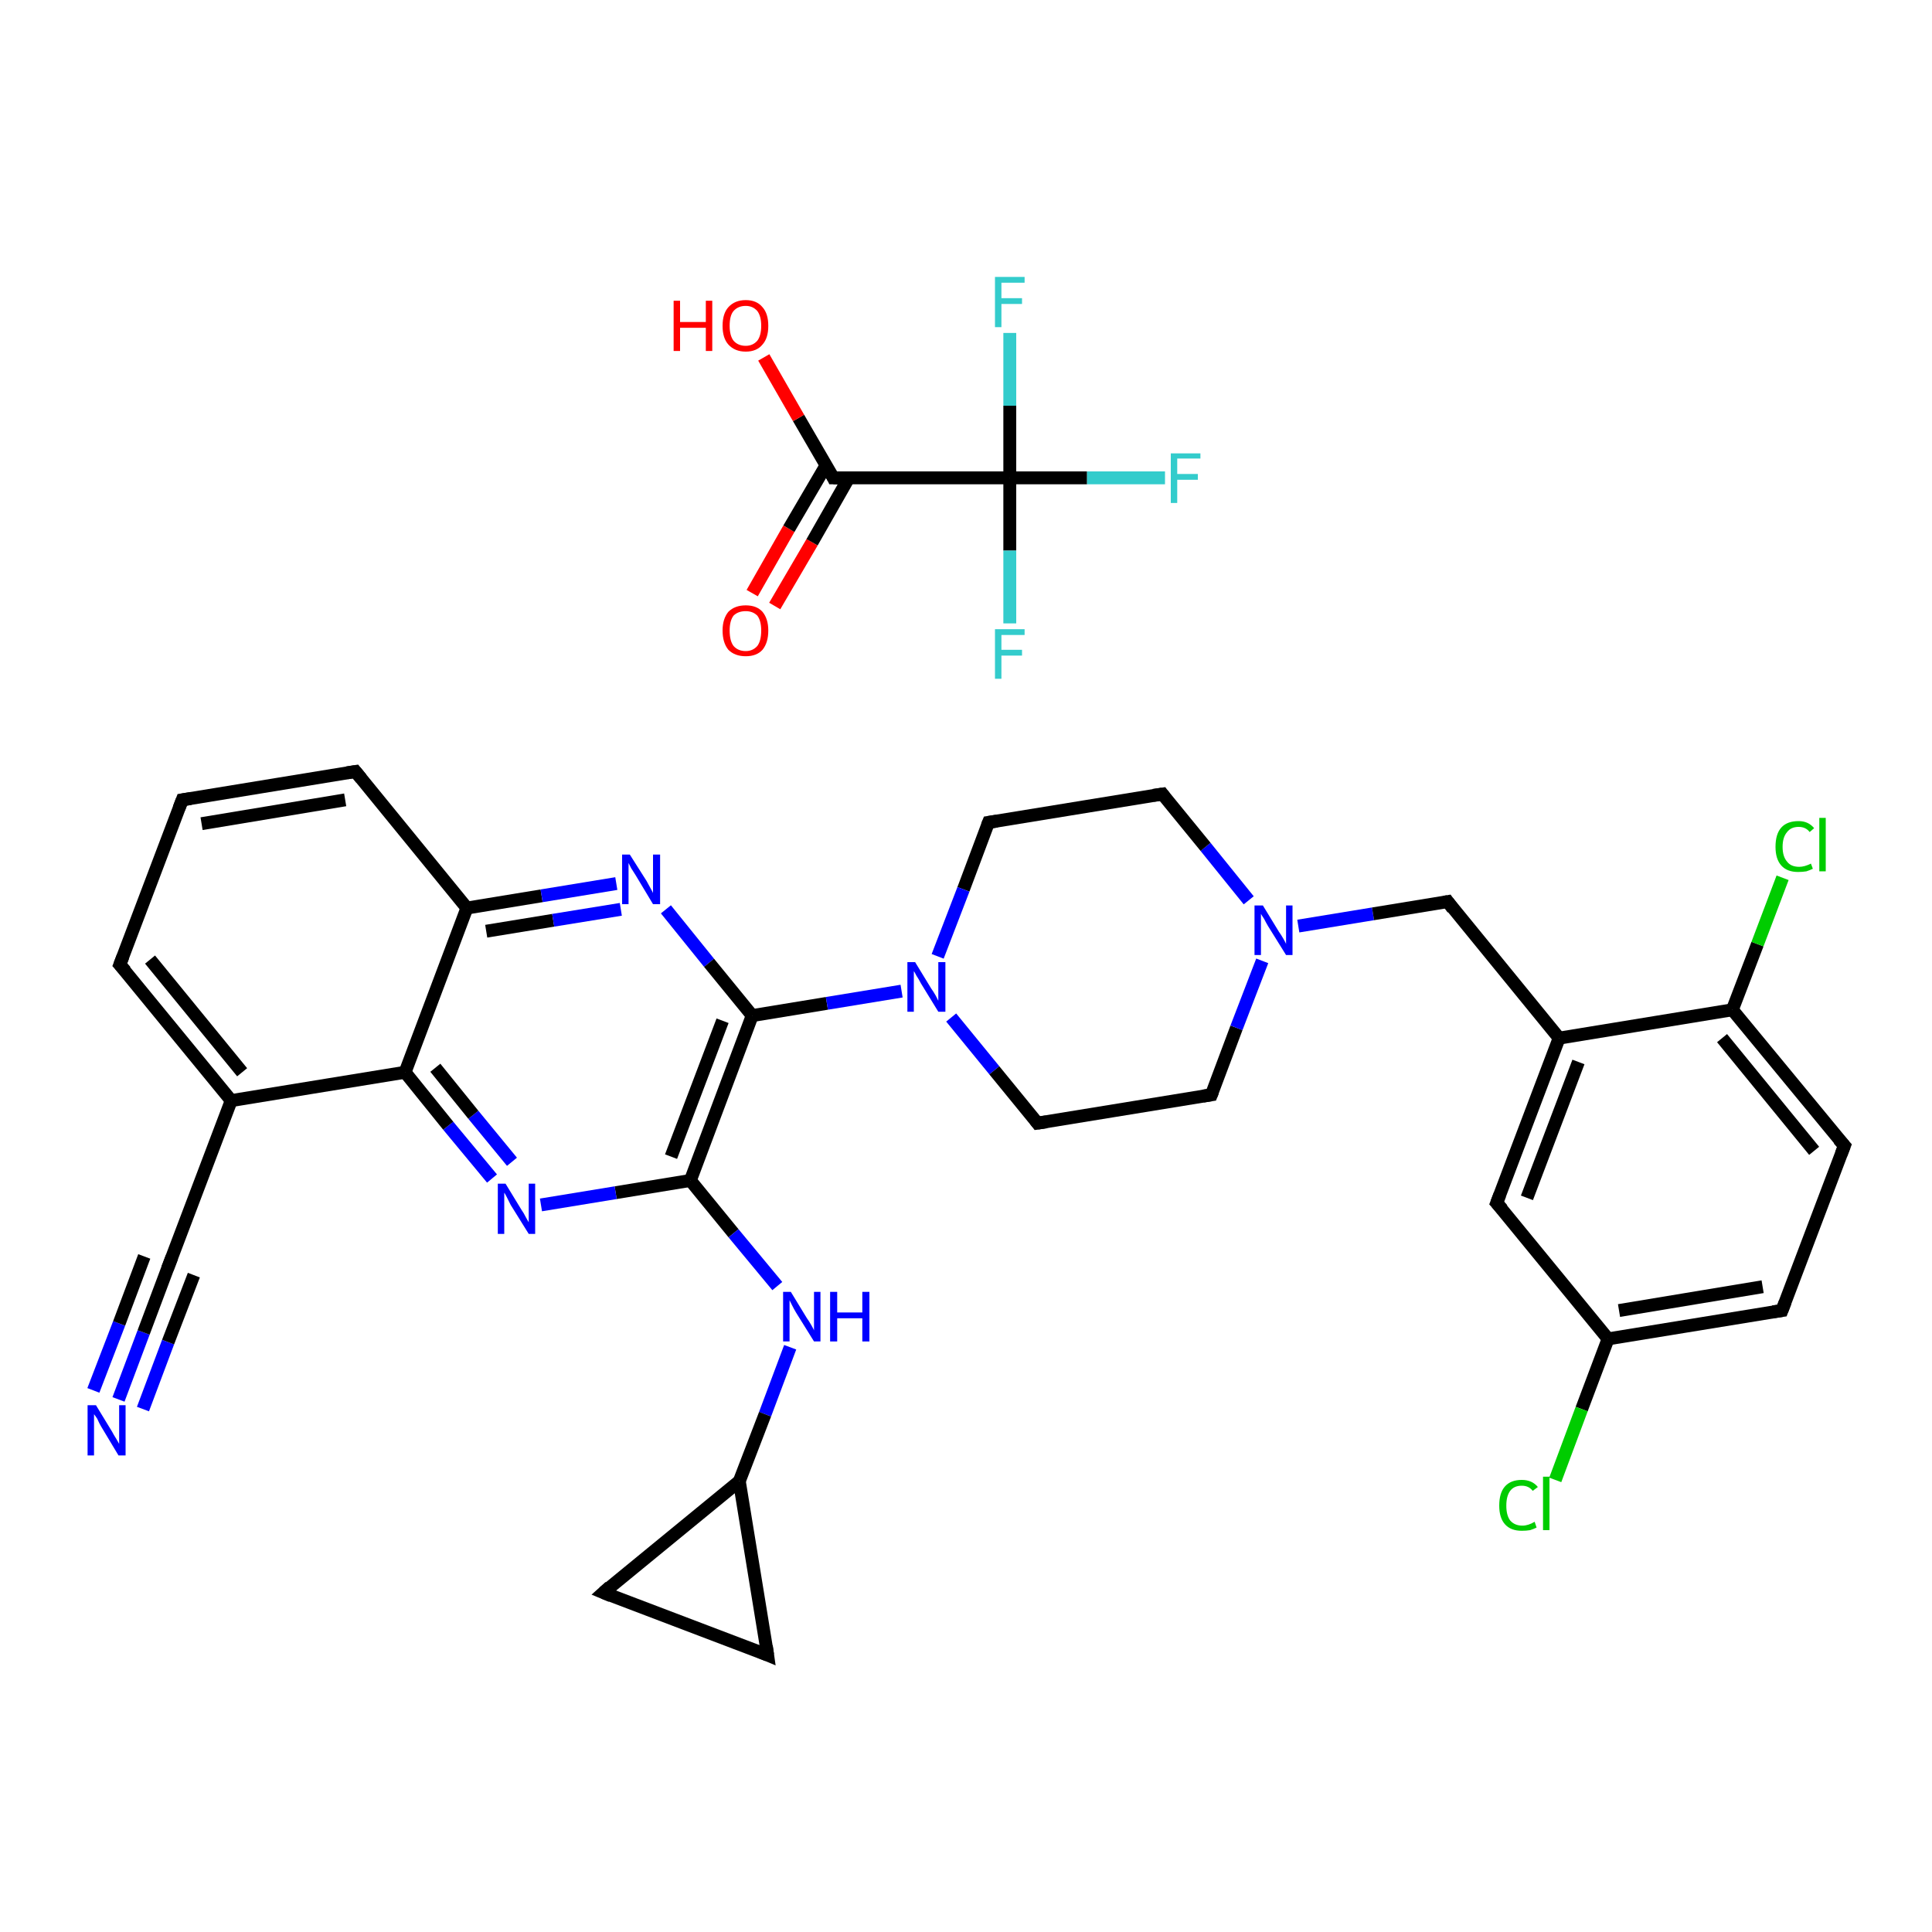 <?xml version='1.0' encoding='iso-8859-1'?>
<svg version='1.1' baseProfile='full'
              xmlns='http://www.w3.org/2000/svg'
                      xmlns:rdkit='http://www.rdkit.org/xml'
                      xmlns:xlink='http://www.w3.org/1999/xlink'
                  xml:space='preserve'
width='300px' height='300px' viewBox='0 0 300 300'>
<!-- END OF HEADER -->
<rect style='opacity:1.0;fill:#FFFFFF;stroke:none' width='300.0' height='300.0' x='0.0' y='0.0'> </rect>
<path class='bond-0 atom-0 atom-1' d='M 18.4,217.3 L 22.3,206.9' style='fill:none;fill-rule:evenodd;stroke:#0000FF;stroke-width:2.0px;stroke-linecap:butt;stroke-linejoin:miter;stroke-opacity:1' />
<path class='bond-0 atom-0 atom-1' d='M 22.3,206.9 L 26.2,196.5' style='fill:none;fill-rule:evenodd;stroke:#000000;stroke-width:2.0px;stroke-linecap:butt;stroke-linejoin:miter;stroke-opacity:1' />
<path class='bond-0 atom-0 atom-1' d='M 14.5,215.9 L 18.5,205.5' style='fill:none;fill-rule:evenodd;stroke:#0000FF;stroke-width:2.0px;stroke-linecap:butt;stroke-linejoin:miter;stroke-opacity:1' />
<path class='bond-0 atom-0 atom-1' d='M 18.5,205.5 L 22.4,195.1' style='fill:none;fill-rule:evenodd;stroke:#000000;stroke-width:2.0px;stroke-linecap:butt;stroke-linejoin:miter;stroke-opacity:1' />
<path class='bond-0 atom-0 atom-1' d='M 22.2,218.8 L 26.1,208.4' style='fill:none;fill-rule:evenodd;stroke:#0000FF;stroke-width:2.0px;stroke-linecap:butt;stroke-linejoin:miter;stroke-opacity:1' />
<path class='bond-0 atom-0 atom-1' d='M 26.1,208.4 L 30.1,198.0' style='fill:none;fill-rule:evenodd;stroke:#000000;stroke-width:2.0px;stroke-linecap:butt;stroke-linejoin:miter;stroke-opacity:1' />
<path class='bond-1 atom-1 atom-2' d='M 26.2,196.5 L 35.9,170.9' style='fill:none;fill-rule:evenodd;stroke:#000000;stroke-width:2.0px;stroke-linecap:butt;stroke-linejoin:miter;stroke-opacity:1' />
<path class='bond-2 atom-2 atom-3' d='M 35.9,170.9 L 18.6,149.8' style='fill:none;fill-rule:evenodd;stroke:#000000;stroke-width:2.0px;stroke-linecap:butt;stroke-linejoin:miter;stroke-opacity:1' />
<path class='bond-2 atom-2 atom-3' d='M 37.6,166.5 L 23.3,149.0' style='fill:none;fill-rule:evenodd;stroke:#000000;stroke-width:2.0px;stroke-linecap:butt;stroke-linejoin:miter;stroke-opacity:1' />
<path class='bond-3 atom-3 atom-4' d='M 18.6,149.8 L 28.3,124.2' style='fill:none;fill-rule:evenodd;stroke:#000000;stroke-width:2.0px;stroke-linecap:butt;stroke-linejoin:miter;stroke-opacity:1' />
<path class='bond-4 atom-4 atom-5' d='M 28.3,124.2 L 55.2,119.8' style='fill:none;fill-rule:evenodd;stroke:#000000;stroke-width:2.0px;stroke-linecap:butt;stroke-linejoin:miter;stroke-opacity:1' />
<path class='bond-4 atom-4 atom-5' d='M 31.3,127.9 L 53.6,124.2' style='fill:none;fill-rule:evenodd;stroke:#000000;stroke-width:2.0px;stroke-linecap:butt;stroke-linejoin:miter;stroke-opacity:1' />
<path class='bond-5 atom-5 atom-6' d='M 55.2,119.8 L 72.5,141.0' style='fill:none;fill-rule:evenodd;stroke:#000000;stroke-width:2.0px;stroke-linecap:butt;stroke-linejoin:miter;stroke-opacity:1' />
<path class='bond-6 atom-6 atom-7' d='M 72.5,141.0 L 84.1,139.1' style='fill:none;fill-rule:evenodd;stroke:#000000;stroke-width:2.0px;stroke-linecap:butt;stroke-linejoin:miter;stroke-opacity:1' />
<path class='bond-6 atom-6 atom-7' d='M 84.1,139.1 L 95.7,137.2' style='fill:none;fill-rule:evenodd;stroke:#0000FF;stroke-width:2.0px;stroke-linecap:butt;stroke-linejoin:miter;stroke-opacity:1' />
<path class='bond-6 atom-6 atom-7' d='M 75.5,144.6 L 85.9,142.9' style='fill:none;fill-rule:evenodd;stroke:#000000;stroke-width:2.0px;stroke-linecap:butt;stroke-linejoin:miter;stroke-opacity:1' />
<path class='bond-6 atom-6 atom-7' d='M 85.9,142.9 L 96.4,141.2' style='fill:none;fill-rule:evenodd;stroke:#0000FF;stroke-width:2.0px;stroke-linecap:butt;stroke-linejoin:miter;stroke-opacity:1' />
<path class='bond-7 atom-7 atom-8' d='M 103.4,141.2 L 110.1,149.5' style='fill:none;fill-rule:evenodd;stroke:#0000FF;stroke-width:2.0px;stroke-linecap:butt;stroke-linejoin:miter;stroke-opacity:1' />
<path class='bond-7 atom-7 atom-8' d='M 110.1,149.5 L 116.8,157.7' style='fill:none;fill-rule:evenodd;stroke:#000000;stroke-width:2.0px;stroke-linecap:butt;stroke-linejoin:miter;stroke-opacity:1' />
<path class='bond-8 atom-8 atom-9' d='M 116.8,157.7 L 128.4,155.8' style='fill:none;fill-rule:evenodd;stroke:#000000;stroke-width:2.0px;stroke-linecap:butt;stroke-linejoin:miter;stroke-opacity:1' />
<path class='bond-8 atom-8 atom-9' d='M 128.4,155.8 L 140.0,153.9' style='fill:none;fill-rule:evenodd;stroke:#0000FF;stroke-width:2.0px;stroke-linecap:butt;stroke-linejoin:miter;stroke-opacity:1' />
<path class='bond-9 atom-9 atom-10' d='M 147.7,158.0 L 154.4,166.2' style='fill:none;fill-rule:evenodd;stroke:#0000FF;stroke-width:2.0px;stroke-linecap:butt;stroke-linejoin:miter;stroke-opacity:1' />
<path class='bond-9 atom-9 atom-10' d='M 154.4,166.2 L 161.1,174.4' style='fill:none;fill-rule:evenodd;stroke:#000000;stroke-width:2.0px;stroke-linecap:butt;stroke-linejoin:miter;stroke-opacity:1' />
<path class='bond-10 atom-10 atom-11' d='M 161.1,174.4 L 188.1,170.0' style='fill:none;fill-rule:evenodd;stroke:#000000;stroke-width:2.0px;stroke-linecap:butt;stroke-linejoin:miter;stroke-opacity:1' />
<path class='bond-11 atom-11 atom-12' d='M 188.1,170.0 L 192.0,159.6' style='fill:none;fill-rule:evenodd;stroke:#000000;stroke-width:2.0px;stroke-linecap:butt;stroke-linejoin:miter;stroke-opacity:1' />
<path class='bond-11 atom-11 atom-12' d='M 192.0,159.6 L 196.0,149.2' style='fill:none;fill-rule:evenodd;stroke:#0000FF;stroke-width:2.0px;stroke-linecap:butt;stroke-linejoin:miter;stroke-opacity:1' />
<path class='bond-12 atom-12 atom-13' d='M 201.6,143.8 L 213.2,141.9' style='fill:none;fill-rule:evenodd;stroke:#0000FF;stroke-width:2.0px;stroke-linecap:butt;stroke-linejoin:miter;stroke-opacity:1' />
<path class='bond-12 atom-12 atom-13' d='M 213.2,141.9 L 224.8,140.0' style='fill:none;fill-rule:evenodd;stroke:#000000;stroke-width:2.0px;stroke-linecap:butt;stroke-linejoin:miter;stroke-opacity:1' />
<path class='bond-13 atom-13 atom-14' d='M 224.8,140.0 L 242.1,161.2' style='fill:none;fill-rule:evenodd;stroke:#000000;stroke-width:2.0px;stroke-linecap:butt;stroke-linejoin:miter;stroke-opacity:1' />
<path class='bond-14 atom-14 atom-15' d='M 242.1,161.2 L 232.4,186.8' style='fill:none;fill-rule:evenodd;stroke:#000000;stroke-width:2.0px;stroke-linecap:butt;stroke-linejoin:miter;stroke-opacity:1' />
<path class='bond-14 atom-14 atom-15' d='M 245.1,164.9 L 237.1,186.0' style='fill:none;fill-rule:evenodd;stroke:#000000;stroke-width:2.0px;stroke-linecap:butt;stroke-linejoin:miter;stroke-opacity:1' />
<path class='bond-15 atom-15 atom-16' d='M 232.4,186.8 L 249.7,207.9' style='fill:none;fill-rule:evenodd;stroke:#000000;stroke-width:2.0px;stroke-linecap:butt;stroke-linejoin:miter;stroke-opacity:1' />
<path class='bond-16 atom-16 atom-17' d='M 249.7,207.9 L 245.6,218.8' style='fill:none;fill-rule:evenodd;stroke:#000000;stroke-width:2.0px;stroke-linecap:butt;stroke-linejoin:miter;stroke-opacity:1' />
<path class='bond-16 atom-16 atom-17' d='M 245.6,218.8 L 241.5,229.8' style='fill:none;fill-rule:evenodd;stroke:#00CC00;stroke-width:2.0px;stroke-linecap:butt;stroke-linejoin:miter;stroke-opacity:1' />
<path class='bond-17 atom-16 atom-18' d='M 249.7,207.9 L 276.7,203.5' style='fill:none;fill-rule:evenodd;stroke:#000000;stroke-width:2.0px;stroke-linecap:butt;stroke-linejoin:miter;stroke-opacity:1' />
<path class='bond-17 atom-16 atom-18' d='M 251.4,203.5 L 273.7,199.8' style='fill:none;fill-rule:evenodd;stroke:#000000;stroke-width:2.0px;stroke-linecap:butt;stroke-linejoin:miter;stroke-opacity:1' />
<path class='bond-18 atom-18 atom-19' d='M 276.7,203.5 L 286.4,177.9' style='fill:none;fill-rule:evenodd;stroke:#000000;stroke-width:2.0px;stroke-linecap:butt;stroke-linejoin:miter;stroke-opacity:1' />
<path class='bond-19 atom-19 atom-20' d='M 286.4,177.9 L 269.0,156.8' style='fill:none;fill-rule:evenodd;stroke:#000000;stroke-width:2.0px;stroke-linecap:butt;stroke-linejoin:miter;stroke-opacity:1' />
<path class='bond-19 atom-19 atom-20' d='M 281.7,178.7 L 267.4,161.2' style='fill:none;fill-rule:evenodd;stroke:#000000;stroke-width:2.0px;stroke-linecap:butt;stroke-linejoin:miter;stroke-opacity:1' />
<path class='bond-20 atom-20 atom-21' d='M 269.0,156.8 L 272.9,146.6' style='fill:none;fill-rule:evenodd;stroke:#000000;stroke-width:2.0px;stroke-linecap:butt;stroke-linejoin:miter;stroke-opacity:1' />
<path class='bond-20 atom-20 atom-21' d='M 272.9,146.6 L 276.8,136.3' style='fill:none;fill-rule:evenodd;stroke:#00CC00;stroke-width:2.0px;stroke-linecap:butt;stroke-linejoin:miter;stroke-opacity:1' />
<path class='bond-21 atom-12 atom-22' d='M 193.9,139.8 L 187.2,131.5' style='fill:none;fill-rule:evenodd;stroke:#0000FF;stroke-width:2.0px;stroke-linecap:butt;stroke-linejoin:miter;stroke-opacity:1' />
<path class='bond-21 atom-12 atom-22' d='M 187.2,131.5 L 180.5,123.3' style='fill:none;fill-rule:evenodd;stroke:#000000;stroke-width:2.0px;stroke-linecap:butt;stroke-linejoin:miter;stroke-opacity:1' />
<path class='bond-22 atom-22 atom-23' d='M 180.5,123.3 L 153.5,127.7' style='fill:none;fill-rule:evenodd;stroke:#000000;stroke-width:2.0px;stroke-linecap:butt;stroke-linejoin:miter;stroke-opacity:1' />
<path class='bond-23 atom-8 atom-24' d='M 116.8,157.7 L 107.2,183.3' style='fill:none;fill-rule:evenodd;stroke:#000000;stroke-width:2.0px;stroke-linecap:butt;stroke-linejoin:miter;stroke-opacity:1' />
<path class='bond-23 atom-8 atom-24' d='M 112.2,158.5 L 104.2,179.6' style='fill:none;fill-rule:evenodd;stroke:#000000;stroke-width:2.0px;stroke-linecap:butt;stroke-linejoin:miter;stroke-opacity:1' />
<path class='bond-24 atom-24 atom-25' d='M 107.2,183.3 L 113.9,191.5' style='fill:none;fill-rule:evenodd;stroke:#000000;stroke-width:2.0px;stroke-linecap:butt;stroke-linejoin:miter;stroke-opacity:1' />
<path class='bond-24 atom-24 atom-25' d='M 113.9,191.5 L 120.7,199.7' style='fill:none;fill-rule:evenodd;stroke:#0000FF;stroke-width:2.0px;stroke-linecap:butt;stroke-linejoin:miter;stroke-opacity:1' />
<path class='bond-25 atom-25 atom-26' d='M 122.7,209.2 L 118.8,219.6' style='fill:none;fill-rule:evenodd;stroke:#0000FF;stroke-width:2.0px;stroke-linecap:butt;stroke-linejoin:miter;stroke-opacity:1' />
<path class='bond-25 atom-25 atom-26' d='M 118.8,219.6 L 114.8,230.0' style='fill:none;fill-rule:evenodd;stroke:#000000;stroke-width:2.0px;stroke-linecap:butt;stroke-linejoin:miter;stroke-opacity:1' />
<path class='bond-26 atom-26 atom-27' d='M 114.8,230.0 L 119.2,257.0' style='fill:none;fill-rule:evenodd;stroke:#000000;stroke-width:2.0px;stroke-linecap:butt;stroke-linejoin:miter;stroke-opacity:1' />
<path class='bond-27 atom-27 atom-28' d='M 119.2,257.0 L 93.7,247.3' style='fill:none;fill-rule:evenodd;stroke:#000000;stroke-width:2.0px;stroke-linecap:butt;stroke-linejoin:miter;stroke-opacity:1' />
<path class='bond-28 atom-24 atom-29' d='M 107.2,183.3 L 95.6,185.2' style='fill:none;fill-rule:evenodd;stroke:#000000;stroke-width:2.0px;stroke-linecap:butt;stroke-linejoin:miter;stroke-opacity:1' />
<path class='bond-28 atom-24 atom-29' d='M 95.6,185.2 L 84.0,187.1' style='fill:none;fill-rule:evenodd;stroke:#0000FF;stroke-width:2.0px;stroke-linecap:butt;stroke-linejoin:miter;stroke-opacity:1' />
<path class='bond-29 atom-29 atom-30' d='M 76.4,183.0 L 69.6,174.8' style='fill:none;fill-rule:evenodd;stroke:#0000FF;stroke-width:2.0px;stroke-linecap:butt;stroke-linejoin:miter;stroke-opacity:1' />
<path class='bond-29 atom-29 atom-30' d='M 69.6,174.8 L 62.9,166.5' style='fill:none;fill-rule:evenodd;stroke:#000000;stroke-width:2.0px;stroke-linecap:butt;stroke-linejoin:miter;stroke-opacity:1' />
<path class='bond-29 atom-29 atom-30' d='M 79.5,180.4 L 73.5,173.1' style='fill:none;fill-rule:evenodd;stroke:#0000FF;stroke-width:2.0px;stroke-linecap:butt;stroke-linejoin:miter;stroke-opacity:1' />
<path class='bond-29 atom-29 atom-30' d='M 73.5,173.1 L 67.6,165.8' style='fill:none;fill-rule:evenodd;stroke:#000000;stroke-width:2.0px;stroke-linecap:butt;stroke-linejoin:miter;stroke-opacity:1' />
<path class='bond-30 atom-31 atom-32' d='M 116.8,92.1 L 122.5,82.1' style='fill:none;fill-rule:evenodd;stroke:#FF0000;stroke-width:2.0px;stroke-linecap:butt;stroke-linejoin:miter;stroke-opacity:1' />
<path class='bond-30 atom-31 atom-32' d='M 122.5,82.1 L 128.3,72.2' style='fill:none;fill-rule:evenodd;stroke:#000000;stroke-width:2.0px;stroke-linecap:butt;stroke-linejoin:miter;stroke-opacity:1' />
<path class='bond-30 atom-31 atom-32' d='M 120.3,94.1 L 126.1,84.2' style='fill:none;fill-rule:evenodd;stroke:#FF0000;stroke-width:2.0px;stroke-linecap:butt;stroke-linejoin:miter;stroke-opacity:1' />
<path class='bond-30 atom-31 atom-32' d='M 126.1,84.2 L 131.8,74.2' style='fill:none;fill-rule:evenodd;stroke:#000000;stroke-width:2.0px;stroke-linecap:butt;stroke-linejoin:miter;stroke-opacity:1' />
<path class='bond-31 atom-32 atom-33' d='M 129.4,74.2 L 124.0,64.9' style='fill:none;fill-rule:evenodd;stroke:#000000;stroke-width:2.0px;stroke-linecap:butt;stroke-linejoin:miter;stroke-opacity:1' />
<path class='bond-31 atom-32 atom-33' d='M 124.0,64.9 L 118.6,55.5' style='fill:none;fill-rule:evenodd;stroke:#FF0000;stroke-width:2.0px;stroke-linecap:butt;stroke-linejoin:miter;stroke-opacity:1' />
<path class='bond-32 atom-32 atom-34' d='M 129.4,74.2 L 156.8,74.2' style='fill:none;fill-rule:evenodd;stroke:#000000;stroke-width:2.0px;stroke-linecap:butt;stroke-linejoin:miter;stroke-opacity:1' />
<path class='bond-33 atom-34 atom-35' d='M 156.8,74.2 L 168.8,74.2' style='fill:none;fill-rule:evenodd;stroke:#000000;stroke-width:2.0px;stroke-linecap:butt;stroke-linejoin:miter;stroke-opacity:1' />
<path class='bond-33 atom-34 atom-35' d='M 168.8,74.2 L 180.9,74.2' style='fill:none;fill-rule:evenodd;stroke:#33CCCC;stroke-width:2.0px;stroke-linecap:butt;stroke-linejoin:miter;stroke-opacity:1' />
<path class='bond-34 atom-34 atom-36' d='M 156.8,74.2 L 156.8,85.5' style='fill:none;fill-rule:evenodd;stroke:#000000;stroke-width:2.0px;stroke-linecap:butt;stroke-linejoin:miter;stroke-opacity:1' />
<path class='bond-34 atom-34 atom-36' d='M 156.8,85.5 L 156.8,96.8' style='fill:none;fill-rule:evenodd;stroke:#33CCCC;stroke-width:2.0px;stroke-linecap:butt;stroke-linejoin:miter;stroke-opacity:1' />
<path class='bond-35 atom-34 atom-37' d='M 156.8,74.2 L 156.8,63.0' style='fill:none;fill-rule:evenodd;stroke:#000000;stroke-width:2.0px;stroke-linecap:butt;stroke-linejoin:miter;stroke-opacity:1' />
<path class='bond-35 atom-34 atom-37' d='M 156.8,63.0 L 156.8,51.7' style='fill:none;fill-rule:evenodd;stroke:#33CCCC;stroke-width:2.0px;stroke-linecap:butt;stroke-linejoin:miter;stroke-opacity:1' />
<path class='bond-36 atom-30 atom-2' d='M 62.9,166.5 L 35.9,170.9' style='fill:none;fill-rule:evenodd;stroke:#000000;stroke-width:2.0px;stroke-linecap:butt;stroke-linejoin:miter;stroke-opacity:1' />
<path class='bond-37 atom-30 atom-6' d='M 62.9,166.5 L 72.5,141.0' style='fill:none;fill-rule:evenodd;stroke:#000000;stroke-width:2.0px;stroke-linecap:butt;stroke-linejoin:miter;stroke-opacity:1' />
<path class='bond-38 atom-23 atom-9' d='M 153.5,127.7 L 149.6,138.1' style='fill:none;fill-rule:evenodd;stroke:#000000;stroke-width:2.0px;stroke-linecap:butt;stroke-linejoin:miter;stroke-opacity:1' />
<path class='bond-38 atom-23 atom-9' d='M 149.6,138.1 L 145.6,148.5' style='fill:none;fill-rule:evenodd;stroke:#0000FF;stroke-width:2.0px;stroke-linecap:butt;stroke-linejoin:miter;stroke-opacity:1' />
<path class='bond-39 atom-28 atom-26' d='M 93.7,247.3 L 114.8,230.0' style='fill:none;fill-rule:evenodd;stroke:#000000;stroke-width:2.0px;stroke-linecap:butt;stroke-linejoin:miter;stroke-opacity:1' />
<path class='bond-40 atom-20 atom-14' d='M 269.0,156.8 L 242.1,161.2' style='fill:none;fill-rule:evenodd;stroke:#000000;stroke-width:2.0px;stroke-linecap:butt;stroke-linejoin:miter;stroke-opacity:1' />
<path d='M 26.0,197.0 L 26.2,196.5 L 26.7,195.2' style='fill:none;stroke:#000000;stroke-width:2.0px;stroke-linecap:butt;stroke-linejoin:miter;stroke-opacity:1;' />
<path d='M 19.5,150.8 L 18.6,149.8 L 19.1,148.5' style='fill:none;stroke:#000000;stroke-width:2.0px;stroke-linecap:butt;stroke-linejoin:miter;stroke-opacity:1;' />
<path d='M 27.8,125.5 L 28.3,124.2 L 29.6,124.0' style='fill:none;stroke:#000000;stroke-width:2.0px;stroke-linecap:butt;stroke-linejoin:miter;stroke-opacity:1;' />
<path d='M 53.9,120.0 L 55.2,119.8 L 56.1,120.9' style='fill:none;stroke:#000000;stroke-width:2.0px;stroke-linecap:butt;stroke-linejoin:miter;stroke-opacity:1;' />
<path d='M 160.8,174.0 L 161.1,174.4 L 162.5,174.2' style='fill:none;stroke:#000000;stroke-width:2.0px;stroke-linecap:butt;stroke-linejoin:miter;stroke-opacity:1;' />
<path d='M 186.8,170.2 L 188.1,170.0 L 188.3,169.5' style='fill:none;stroke:#000000;stroke-width:2.0px;stroke-linecap:butt;stroke-linejoin:miter;stroke-opacity:1;' />
<path d='M 224.2,140.1 L 224.8,140.0 L 225.6,141.1' style='fill:none;stroke:#000000;stroke-width:2.0px;stroke-linecap:butt;stroke-linejoin:miter;stroke-opacity:1;' />
<path d='M 232.9,185.5 L 232.4,186.8 L 233.3,187.8' style='fill:none;stroke:#000000;stroke-width:2.0px;stroke-linecap:butt;stroke-linejoin:miter;stroke-opacity:1;' />
<path d='M 275.3,203.7 L 276.7,203.5 L 277.2,202.2' style='fill:none;stroke:#000000;stroke-width:2.0px;stroke-linecap:butt;stroke-linejoin:miter;stroke-opacity:1;' />
<path d='M 285.9,179.2 L 286.4,177.9 L 285.5,176.9' style='fill:none;stroke:#000000;stroke-width:2.0px;stroke-linecap:butt;stroke-linejoin:miter;stroke-opacity:1;' />
<path d='M 180.8,123.7 L 180.5,123.3 L 179.1,123.5' style='fill:none;stroke:#000000;stroke-width:2.0px;stroke-linecap:butt;stroke-linejoin:miter;stroke-opacity:1;' />
<path d='M 154.8,127.5 L 153.5,127.7 L 153.3,128.2' style='fill:none;stroke:#000000;stroke-width:2.0px;stroke-linecap:butt;stroke-linejoin:miter;stroke-opacity:1;' />
<path d='M 119.0,255.6 L 119.2,257.0 L 118.0,256.5' style='fill:none;stroke:#000000;stroke-width:2.0px;stroke-linecap:butt;stroke-linejoin:miter;stroke-opacity:1;' />
<path d='M 94.9,247.8 L 93.7,247.3 L 94.7,246.4' style='fill:none;stroke:#000000;stroke-width:2.0px;stroke-linecap:butt;stroke-linejoin:miter;stroke-opacity:1;' />
<path d='M 129.2,73.8 L 129.4,74.2 L 130.8,74.2' style='fill:none;stroke:#000000;stroke-width:2.0px;stroke-linecap:butt;stroke-linejoin:miter;stroke-opacity:1;' />
<path class='atom-0' d='M 14.9 218.2
L 17.4 222.3
Q 17.6 222.7, 18.1 223.5
Q 18.5 224.2, 18.5 224.2
L 18.5 218.2
L 19.5 218.2
L 19.5 226.0
L 18.4 226.0
L 15.7 221.5
Q 15.4 221.0, 15.1 220.3
Q 14.7 219.7, 14.6 219.6
L 14.6 226.0
L 13.6 226.0
L 13.6 218.2
L 14.9 218.2
' fill='#0000FF'/>
<path class='atom-7' d='M 97.8 132.7
L 100.4 136.8
Q 100.6 137.2, 101.0 137.9
Q 101.4 138.6, 101.4 138.7
L 101.4 132.7
L 102.5 132.7
L 102.5 140.4
L 101.4 140.4
L 98.7 135.9
Q 98.4 135.4, 98.0 134.8
Q 97.7 134.2, 97.6 134.0
L 97.6 140.4
L 96.6 140.4
L 96.6 132.7
L 97.8 132.7
' fill='#0000FF'/>
<path class='atom-9' d='M 142.1 149.4
L 144.6 153.5
Q 144.9 153.9, 145.3 154.6
Q 145.7 155.4, 145.7 155.4
L 145.7 149.4
L 146.8 149.4
L 146.8 157.1
L 145.7 157.1
L 143.0 152.7
Q 142.7 152.1, 142.3 151.5
Q 142.0 150.9, 141.9 150.8
L 141.9 157.1
L 140.9 157.1
L 140.9 149.4
L 142.1 149.4
' fill='#0000FF'/>
<path class='atom-12' d='M 196.1 140.6
L 198.6 144.7
Q 198.9 145.1, 199.3 145.8
Q 199.7 146.5, 199.7 146.6
L 199.7 140.6
L 200.7 140.6
L 200.7 148.3
L 199.7 148.3
L 196.9 143.8
Q 196.6 143.3, 196.3 142.7
Q 195.9 142.1, 195.8 141.9
L 195.8 148.3
L 194.8 148.3
L 194.8 140.6
L 196.1 140.6
' fill='#0000FF'/>
<path class='atom-17' d='M 232.8 233.8
Q 232.8 231.8, 233.7 230.8
Q 234.6 229.8, 236.3 229.8
Q 237.9 229.8, 238.8 230.9
L 238.0 231.5
Q 237.4 230.7, 236.3 230.7
Q 235.1 230.7, 234.5 231.5
Q 233.9 232.3, 233.9 233.8
Q 233.9 235.3, 234.5 236.1
Q 235.2 236.9, 236.4 236.9
Q 237.3 236.9, 238.3 236.3
L 238.6 237.2
Q 238.2 237.4, 237.6 237.6
Q 237.0 237.7, 236.3 237.7
Q 234.6 237.7, 233.7 236.7
Q 232.8 235.7, 232.8 233.8
' fill='#00CC00'/>
<path class='atom-17' d='M 239.6 229.3
L 240.6 229.3
L 240.6 237.6
L 239.6 237.6
L 239.6 229.3
' fill='#00CC00'/>
<path class='atom-21' d='M 275.7 131.5
Q 275.7 129.5, 276.6 128.5
Q 277.5 127.5, 279.3 127.5
Q 280.8 127.5, 281.7 128.6
L 281.0 129.2
Q 280.4 128.4, 279.3 128.4
Q 278.1 128.4, 277.5 129.2
Q 276.8 130.0, 276.8 131.5
Q 276.8 133.0, 277.5 133.8
Q 278.1 134.6, 279.4 134.6
Q 280.2 134.6, 281.2 134.1
L 281.5 134.9
Q 281.1 135.1, 280.5 135.3
Q 279.9 135.4, 279.2 135.4
Q 277.5 135.4, 276.6 134.4
Q 275.7 133.4, 275.7 131.5
' fill='#00CC00'/>
<path class='atom-21' d='M 282.5 127.0
L 283.5 127.0
L 283.5 135.3
L 282.5 135.3
L 282.5 127.0
' fill='#00CC00'/>
<path class='atom-25' d='M 122.8 200.6
L 125.3 204.7
Q 125.6 205.1, 126.0 205.8
Q 126.4 206.5, 126.4 206.6
L 126.4 200.6
L 127.4 200.6
L 127.4 208.3
L 126.4 208.3
L 123.6 203.8
Q 123.3 203.3, 123.0 202.7
Q 122.7 202.1, 122.6 201.9
L 122.6 208.3
L 121.6 208.3
L 121.6 200.6
L 122.8 200.6
' fill='#0000FF'/>
<path class='atom-25' d='M 128.9 200.6
L 130.0 200.6
L 130.0 203.8
L 133.9 203.8
L 133.9 200.6
L 135.0 200.6
L 135.0 208.3
L 133.9 208.3
L 133.9 204.7
L 130.0 204.7
L 130.0 208.3
L 128.9 208.3
L 128.9 200.6
' fill='#0000FF'/>
<path class='atom-29' d='M 78.5 183.8
L 81.0 187.9
Q 81.3 188.3, 81.7 189.1
Q 82.1 189.8, 82.1 189.8
L 82.1 183.8
L 83.1 183.8
L 83.1 191.6
L 82.1 191.6
L 79.3 187.1
Q 79.0 186.5, 78.7 185.9
Q 78.4 185.3, 78.3 185.2
L 78.3 191.6
L 77.3 191.6
L 77.3 183.8
L 78.5 183.8
' fill='#0000FF'/>
<path class='atom-31' d='M 112.2 97.9
Q 112.2 96.1, 113.1 95.0
Q 114.1 94.0, 115.8 94.0
Q 117.5 94.0, 118.4 95.0
Q 119.3 96.1, 119.3 97.9
Q 119.3 99.8, 118.4 100.9
Q 117.5 101.9, 115.8 101.9
Q 114.1 101.9, 113.1 100.9
Q 112.2 99.8, 112.2 97.9
M 115.8 101.1
Q 116.9 101.1, 117.6 100.3
Q 118.2 99.5, 118.2 97.9
Q 118.2 96.4, 117.6 95.6
Q 116.9 94.9, 115.8 94.9
Q 114.6 94.9, 113.9 95.6
Q 113.3 96.4, 113.3 97.9
Q 113.3 99.5, 113.9 100.3
Q 114.6 101.1, 115.8 101.1
' fill='#FF0000'/>
<path class='atom-33' d='M 104.6 46.7
L 105.6 46.7
L 105.6 50.0
L 109.6 50.0
L 109.6 46.7
L 110.6 46.7
L 110.6 54.5
L 109.6 54.5
L 109.6 50.9
L 105.6 50.9
L 105.6 54.5
L 104.6 54.5
L 104.6 46.7
' fill='#FF0000'/>
<path class='atom-33' d='M 112.2 50.6
Q 112.2 48.7, 113.1 47.7
Q 114.1 46.6, 115.8 46.6
Q 117.5 46.6, 118.4 47.7
Q 119.3 48.7, 119.3 50.6
Q 119.3 52.5, 118.4 53.5
Q 117.5 54.6, 115.8 54.6
Q 114.1 54.6, 113.1 53.5
Q 112.2 52.5, 112.2 50.6
M 115.8 53.7
Q 116.9 53.7, 117.6 52.9
Q 118.2 52.1, 118.2 50.6
Q 118.2 49.1, 117.6 48.3
Q 116.9 47.5, 115.8 47.5
Q 114.6 47.5, 113.9 48.3
Q 113.3 49.0, 113.3 50.6
Q 113.3 52.1, 113.9 52.9
Q 114.6 53.7, 115.8 53.7
' fill='#FF0000'/>
<path class='atom-35' d='M 181.8 70.4
L 186.4 70.4
L 186.4 71.2
L 182.8 71.2
L 182.8 73.6
L 186.0 73.6
L 186.0 74.5
L 182.8 74.5
L 182.8 78.1
L 181.8 78.1
L 181.8 70.4
' fill='#33CCCC'/>
<path class='atom-36' d='M 154.5 97.7
L 159.1 97.7
L 159.1 98.6
L 155.5 98.6
L 155.5 100.9
L 158.7 100.9
L 158.7 101.8
L 155.5 101.8
L 155.5 105.4
L 154.5 105.4
L 154.5 97.7
' fill='#33CCCC'/>
<path class='atom-37' d='M 154.5 43.0
L 159.1 43.0
L 159.1 43.9
L 155.5 43.9
L 155.5 46.3
L 158.7 46.3
L 158.7 47.2
L 155.5 47.2
L 155.5 50.8
L 154.5 50.8
L 154.5 43.0
' fill='#33CCCC'/>
</svg>
